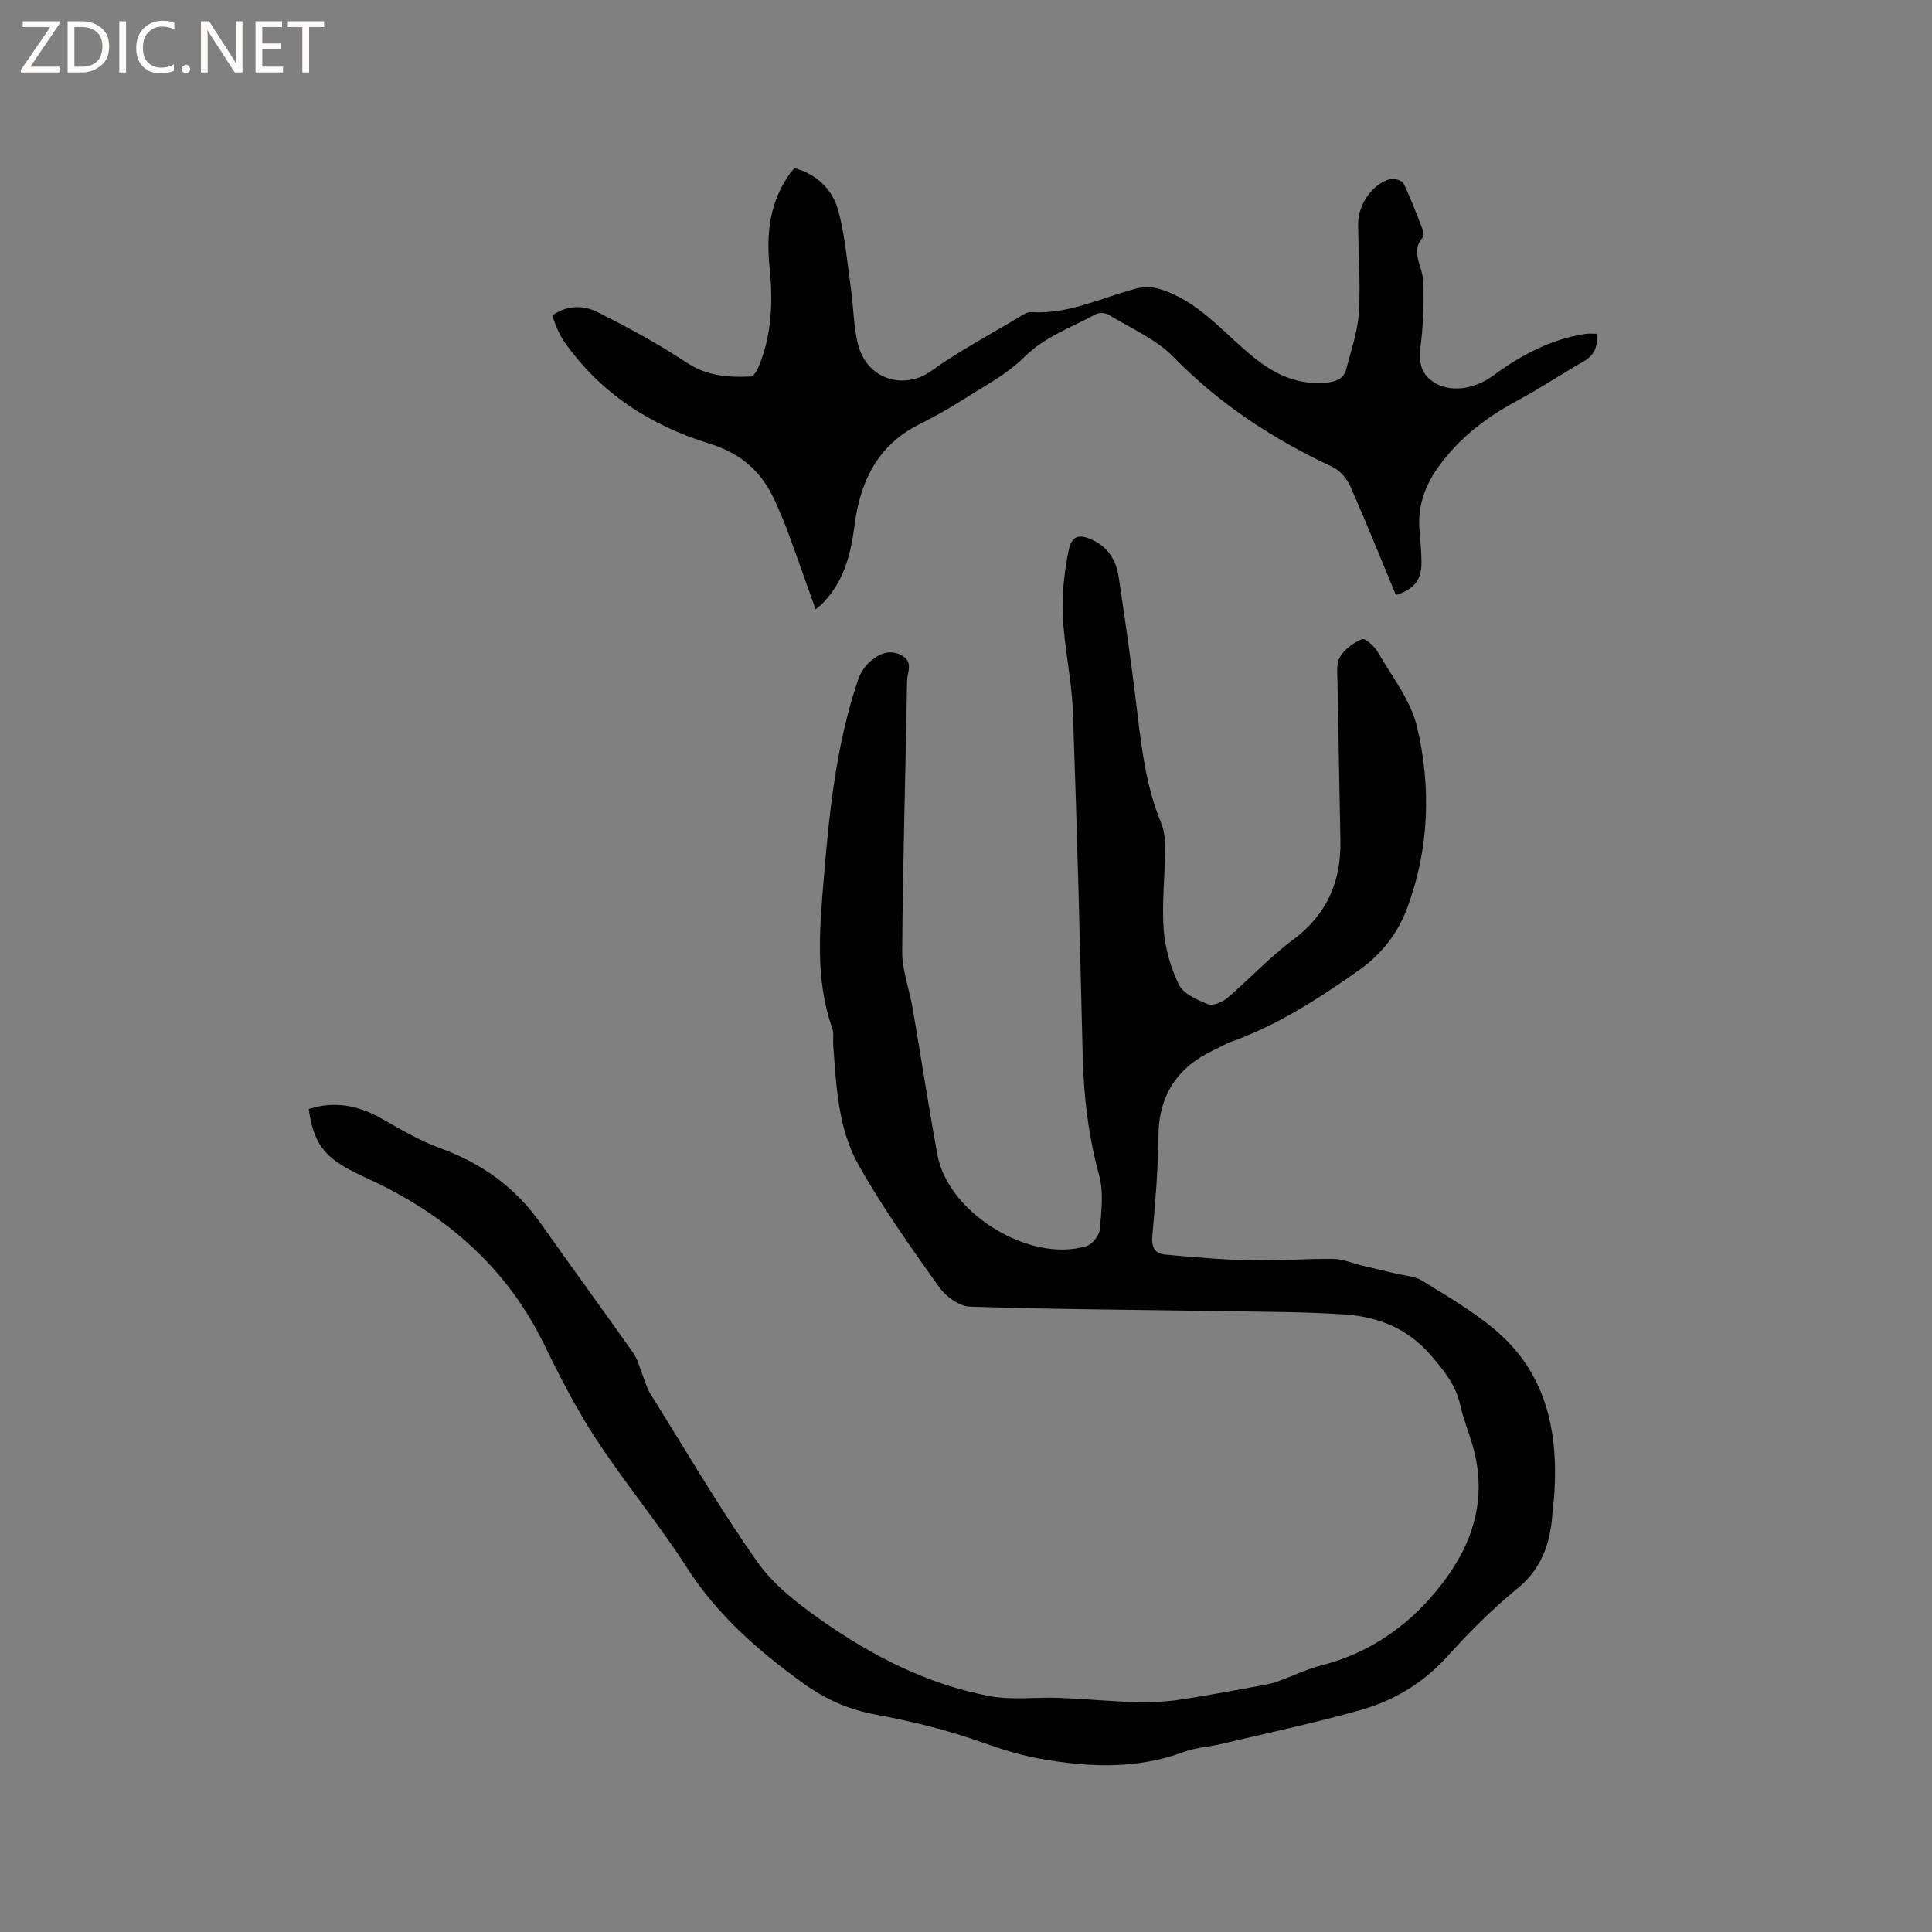 <svg enable-background="new 0 0 400 400" viewBox="0 0 400 400" xmlns="http://www.w3.org/2000/svg"><rect x="0" y="0" width="400" height="400" fill="#808080" stroke="none"/><g fill="#fcfbfa"><path d="m12.4 4.8-6.1 9h6v1.2h-8v-.5l6.1-8.9h-5.7v-1.2h7.6v.4z"/><path d="m14 15v-10.6h3c1.6 0 2.9.5 4 1.4s1.6 2.2 1.6 3.8-.5 3-1.6 3.9-2.4 1.5-4 1.5zm1.4-9.4v8.2h1.6c1.3 0 2.4-.4 3.1-1.1s1.1-1.8 1.1-3.1-.4-2.3-1.2-3-1.8-1-3.1-1z"/><path d="m26.1 4.4v10.6h-1.4v-10.6z"/><path d="m36.1 14.6c-.8.4-1.8.6-2.9.6-1.5 0-2.7-.5-3.6-1.4s-1.4-2.2-1.4-3.8c0-1.7.5-3.1 1.5-4.1s2.3-1.6 3.9-1.6c1 0 1.8.1 2.5.4v1.4c-.8-.4-1.6-.6-2.5-.6-1.2 0-2.1.4-2.9 1.2s-1.1 1.8-1.1 3.2c0 1.3.3 2.3 1 3s1.6 1.1 2.7 1.1c1 0 2-.2 2.7-.7v1.3z"/><path d="m37.6 14.3c0-.2.1-.5.3-.6s.4-.3.6-.3c.3 0 .5.1.6.3s.3.4.3.6-.1.4-.3.6-.4.3-.6.3c-.3 0-.5-.1-.6-.3s-.3-.4-.3-.6z"/><path d="m50.2 15h-1.6l-5.3-8.2c-.2-.2-.3-.5-.4-.7 0 .2.1.7.1 1.5v7.4h-1.4v-10.6h1.7l5.2 8.1c.2.4.4.6.4.7 0-.3-.1-.8-.1-1.5v-7.3h1.4z"/><path d="m58.6 15h-5.7v-10.6h5.5v1.2h-4.1v3.4h3.8v1.2h-3.8v3.6h4.3z"/><path d="m67.1 5.6h-3.1v9.4h-1.4v-9.4h-3v-1.2h7.5z"/></g><path d="m63.92 229.61c5.24-1.67 10.09-.82 14.85 1.85 4.04 2.27 8.07 4.71 12.4 6.27 8.57 3.1 15.49 8.09 20.75 15.52 6.36 9 12.87 17.9 19.22 26.91.93 1.32 1.29 3.04 1.92 4.58.51 1.26.85 2.63 1.55 3.76 7.3 11.68 14.26 23.6 22.17 34.85 3.37 4.79 8.39 8.67 13.27 12.1 10.55 7.41 22 13.28 34.78 15.7 4.71.89 9.7.19 14.56.38 5.16.2 10.3.71 15.46.87 3.01.09 6.07-.02 9.04-.45 5.64-.81 11.24-1.91 16.84-2.91 1.24-.22 2.5-.46 3.68-.88 3.09-1.09 6.08-2.57 9.24-3.38 8.81-2.26 16.26-7.02 22.16-13.58 8.09-9 12.74-19.49 9.04-32.05-.81-2.74-1.89-5.42-2.51-8.2-.94-4.19-3.38-7.24-6.16-10.43-4.76-5.47-10.77-7.87-17.55-8.35-8.22-.58-16.49-.56-24.74-.7-17.7-.29-35.4-.37-53.08-.94-2.21-.07-5.01-2.12-6.39-4.07-5.87-8.27-11.8-16.57-16.74-25.4-4.19-7.49-4.54-16.23-5.17-24.7-.09-1.16.17-2.43-.2-3.48-3.64-10.34-2.59-20.95-1.71-31.5 1.14-13.73 2.59-27.44 7.04-40.6.48-1.41 1.39-2.86 2.51-3.82 1.78-1.51 3.84-2.61 6.4-1.34 2.66 1.33 1.28 3.57 1.25 5.35-.3 18.66-.88 37.31-1.01 55.97-.03 3.94 1.49 7.88 2.17 11.83 1.74 10.12 3.27 20.28 5.14 30.38 2.23 12.07 19.15 22.41 30.84 18.84 1.2-.37 2.64-2.18 2.75-3.43.34-3.72.83-7.7-.12-11.2-2.19-8.06-3.2-16.17-3.4-24.47-.58-23.85-1.18-47.7-2.04-71.53-.24-6.64-1.78-13.24-2.09-19.89-.21-4.47.32-9.07 1.2-13.47.64-3.19 2.24-3.54 5.18-2.1 3.14 1.54 4.7 4.29 5.19 7.55 1.38 9.22 2.71 18.44 3.81 27.69.94 7.9 1.88 15.75 4.97 23.2.7 1.69.85 3.71.84 5.58-.04 5.51-.71 11.05-.3 16.52.29 3.89 1.43 7.93 3.16 11.42.94 1.91 3.76 3.16 6 4.04 1.03.41 2.99-.42 4.02-1.29 4.59-3.91 8.72-8.41 13.54-11.99 7.05-5.23 10.03-12.05 9.87-20.55-.2-10.92-.43-21.84-.6-32.75-.03-1.78-.32-3.88.49-5.27.94-1.62 2.8-2.98 4.57-3.72.63-.26 2.54 1.4 3.21 2.56 2.94 5.1 6.88 10.05 8.19 15.59 2.97 12.53 2.52 25.31-2.05 37.55-1.93 5.16-5.26 9.52-9.95 12.83-8.34 5.88-16.85 11.38-26.52 14.85-1.19.43-2.29 1.1-3.44 1.64-7.65 3.56-11.54 9.38-11.59 18-.05 6.88-.66 13.76-1.26 20.63-.2 2.3.61 3.58 2.68 3.77 5.87.53 11.76 1.06 17.65 1.19 5.71.13 11.44-.37 17.15-.3 2.03.03 4.04.93 6.07 1.41 2.32.56 4.65 1.08 6.97 1.65 1.81.44 3.86.53 5.37 1.46 5.12 3.17 10.39 6.23 14.98 10.08 10.52 8.8 13.19 20.76 12.38 33.85-.09 1.48-.31 2.95-.42 4.43-.45 6.09-2.23 11.3-7.31 15.43-5.24 4.27-10.05 9.15-14.6 14.16-4.96 5.46-11.02 9.03-17.9 10.97-9.56 2.69-19.3 4.75-28.97 7.04-2.47.58-5.1.7-7.45 1.58-9.77 3.64-19.63 3.23-29.67 1.46-4.18-.74-8.07-1.96-12.07-3.39-7.15-2.54-14.61-4.4-22.08-5.77-5.61-1.03-10.47-3.19-14.99-6.45-9.33-6.73-17.84-14.15-24.17-24.02-5.83-9.09-12.78-17.45-18.71-26.48-4.1-6.25-7.54-12.96-10.82-19.69-7.31-15.01-18.87-25.57-33.6-32.95-2.18-1.09-4.43-2.03-6.58-3.18-5.64-3-7.63-5.97-8.56-12.62z" fill="#010102"/><path d="m168.86 126.14c-1.93-5.39-3.78-10.68-5.71-15.94-.76-2.08-1.65-4.13-2.55-6.16-2.74-6.18-6.88-10.09-13.83-12.23-12.1-3.73-22.62-10.49-30.05-21.22-.54-.78-.96-1.65-1.35-2.51-.39-.85-.67-1.75-1.04-2.75 3.09-2.21 6.48-2.17 9.4-.7 6.29 3.16 12.54 6.53 18.4 10.42 4.24 2.82 8.66 3.13 13.33 2.9.58-.03 1.28-1.23 1.61-2.03 2.76-6.65 2.98-13.58 2.26-20.63-.71-6.92.02-13.55 4.25-19.4.25-.34.54-.64.91-1.08 4.68 1.3 7.91 4.44 9.09 8.87 1.38 5.16 1.82 10.57 2.57 15.88.53 3.76.56 7.61 1.38 11.3 1.79 7.95 9.81 9.88 15.25 5.96 5.65-4.08 11.88-7.36 17.87-10.96.89-.53 1.92-1.3 2.84-1.24 7.68.52 14.44-2.94 21.56-4.83 2.27-.6 4.07-.38 6.29.46 7.85 2.95 12.79 9.61 19.15 14.45 4.23 3.22 8.76 5.03 14.14 4.52 1.95-.19 3.58-.8 4.1-2.82.99-3.86 2.37-7.73 2.61-11.66.37-6.12-.13-12.29-.15-18.44-.01-3.98 3.03-8.28 6.59-9.2.84-.22 2.5.24 2.8.86 1.51 3.1 2.71 6.36 3.97 9.58.18.47.31 1.26.06 1.55-2.66 2.99-.17 5.86.01 8.8.23 3.77.1 7.58-.23 11.34-.32 3.6-1.42 7.29 2.32 9.82 3.36 2.27 8.42 1.66 12.41-1.27 5.78-4.25 11.99-7.58 19.2-8.66.71-.11 1.45-.01 2.28-.01.28 2.66-.53 4.49-2.85 5.8-4.59 2.6-8.99 5.57-13.64 8.06-6.26 3.35-11.72 7.5-16 13.27-3.04 4.11-4.67 8.48-4.21 13.6.19 2.11.36 4.23.4 6.35.09 3.79-1.37 5.73-5.29 7.02-3.11-7.5-6.14-15.06-9.43-22.5-.7-1.58-2.11-3.28-3.62-3.99-12.28-5.76-23.41-12.97-32.97-22.78-3.65-3.74-8.86-5.97-13.44-8.76-.68-.42-1.98-.51-2.65-.14-5.05 2.78-10.53 4.6-14.86 8.91-3.61 3.59-8.37 6.05-12.73 8.84-2.94 1.88-6.02 3.56-9.13 5.14-8.51 4.33-12.09 11.78-13.24 20.74-.8 6.22-2.29 12.08-7.01 16.62-.32.28-.66.51-1.07.85z" fill="#010102"/></svg>